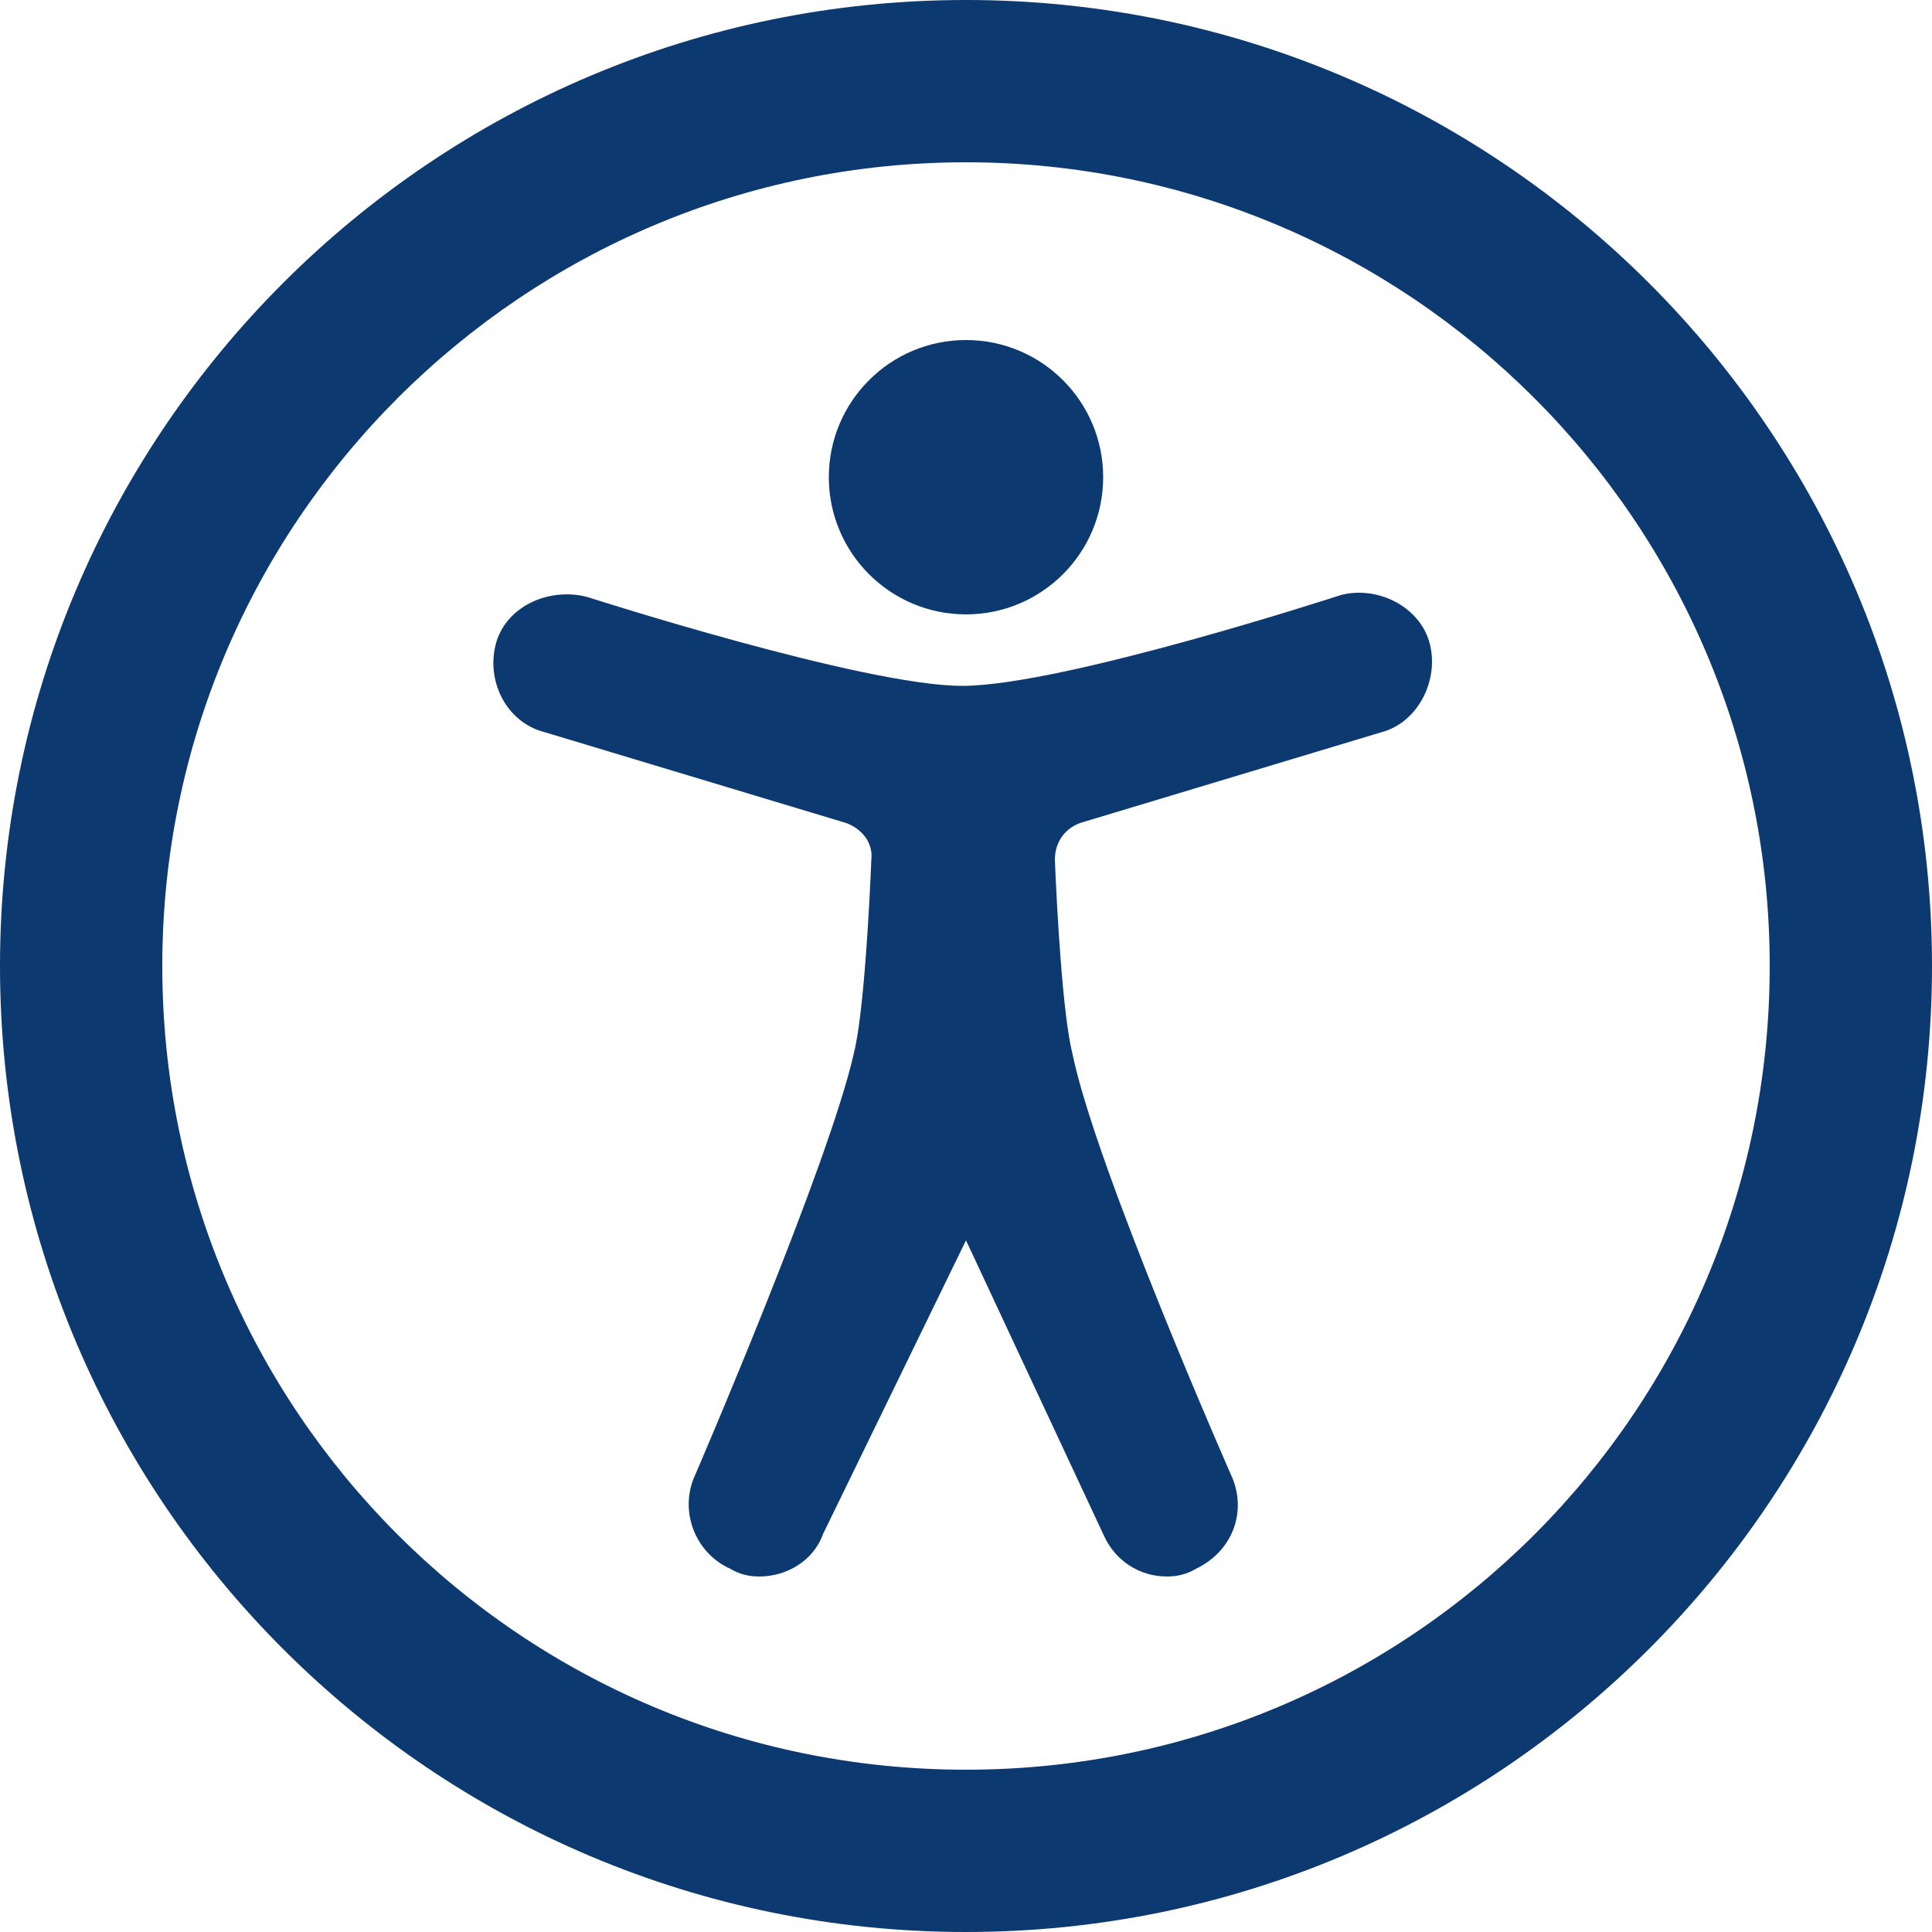 <?xml version="1.0" encoding="utf-8"?>
<!-- Generator: Adobe Illustrator 24.2.1, SVG Export Plug-In . SVG Version: 6.00 Build 0)  -->
<svg version="1.1" id="Livello_1" xmlns="http://www.w3.org/2000/svg" xmlns:xlink="http://www.w3.org/1999/xlink" x="0px" y="0px"
	 viewBox="0 0 100 100" style="enable-background:new 0 0 100 100;" xml:space="preserve">
<style type="text/css">
	.st0{fill:#0C3970;}
</style>
<g>
	<path class="st0" d="M57.1,79.4c0.6,1.4,1.9,2.2,3.3,2.2c0.5,0,1-0.1,1.5-0.4c1.9-0.9,2.7-3,1.8-4.9c0,0-7-15.9-8.2-21.8
		c-0.5-2-0.8-7.5-0.9-10c0-0.9,0.5-1.6,1.3-1.9l15.6-4.7c1.9-0.5,3-2.7,2.5-4.6c-0.5-1.9-2.7-3-4.6-2.5c0,0-14.4,4.7-19.6,4.7
		c-5.1,0-19.4-4.6-19.4-4.6c-1.9-0.5-4.1,0.4-4.7,2.3c-0.6,2,0.5,4.2,2.5,4.7l15.6,4.7c0.8,0.3,1.4,1,1.3,1.9c-0.1,2.5-0.4,8-0.9,10
		c-1.3,5.8-8.2,21.8-8.2,21.8c-0.9,1.9,0,4.1,1.8,4.9c0.5,0.3,1,0.4,1.5,0.4c1.4,0,2.8-0.8,3.3-2.2L50,64.2L57.1,79.4z"/>
	<circle class="st0" cx="50" cy="24.7" r="7.1"/>
	<path class="st0" d="M100,50c0-27.6-22.4-50-50-50S0,22.4,0,50s22.4,50,50,50S100,77.6,100,50z M8.4,50C8.4,27,27.1,8.4,50,8.4
		S91.6,27,91.6,50S73,91.6,50,91.6S8.4,73,8.4,50z"/>
</g>
</svg>
